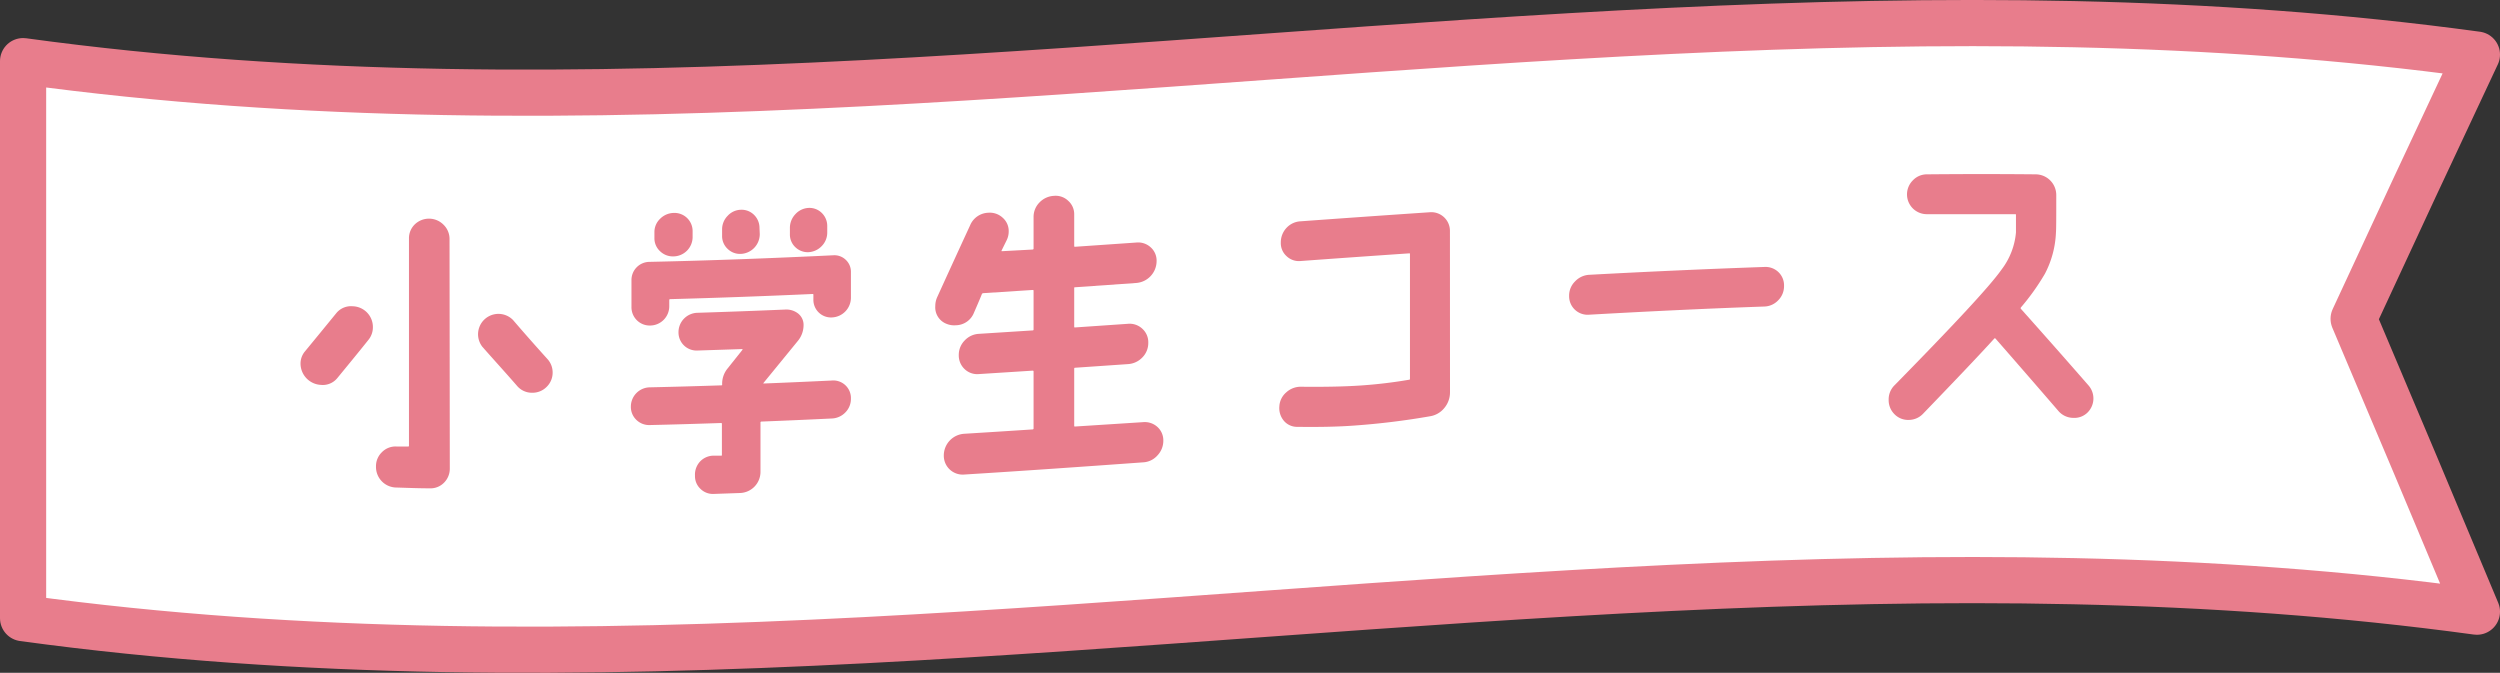 <svg id="レイヤー_1" data-name="レイヤー 1" xmlns="http://www.w3.org/2000/svg" viewBox="0 0 379 102"><rect x="0" y="0" width="379" height="102" fill="#333333" stroke="none"/><defs><style>.cls-1{fill:#fff;stroke:#e87d8c;stroke-linecap:round;stroke-linejoin:round;stroke-width:7px;}.cls-2{fill:#e87d8c;}</style></defs><title>syougaku_banner</title><path class="cls-1" d="M375.5,92.73c-81.47-11.15-162.93.1-244.4,4.32C88.57,99.25,46,99.53,3.5,93.71V9.27C46,15.09,88.57,14.8,131.1,12.6,212.57,8.39,294-2.86,375.5,8.28q-9.35,19.85-18.69,40.05Q366.16,70.35,375.5,92.73Z"/><path class="cls-2" d="M55.88,51.49c-1.59,2-3.18,3.92-4.77,5.86a2.83,2.83,0,0,1-2.45,1,3.25,3.25,0,0,1-3.1-3.24,2.86,2.86,0,0,1,.69-1.86q2.39-2.9,4.77-5.82a2.88,2.88,0,0,1,2.45-1,3.14,3.14,0,0,1,3.06,3.16A3,3,0,0,1,55.88,51.49ZM68.19,71a3,3,0,0,1-.88,2.18,2.86,2.86,0,0,1-2.17.85c-1.68,0-3.37-.07-5-.12A3.12,3.12,0,0,1,57,70.73a2.94,2.94,0,0,1,.9-2.18,2.88,2.88,0,0,1,2.2-.86l1.76,0c.09,0,.14,0,.14-.13V36.17a2.92,2.92,0,0,1,.9-2.17,3.1,3.1,0,0,1,4.37.1,3,3,0,0,1,.88,2.2ZM83,54.44a3,3,0,0,1,.78,2,3,3,0,0,1-.9,2.2,3,3,0,0,1-2.2.9,2.94,2.94,0,0,1-2.31-1.06c-1.74-2-3.49-3.92-5.23-5.89a3.09,3.09,0,0,1,4.63-4.08Q80.34,51.5,83,54.44Z"/><path class="cls-2" d="M129,60.44a2.91,2.91,0,0,1-.83,2.07,3,3,0,0,1-2,.93q-5.37.26-10.74.47a.13.13,0,0,0-.14.15v7.47a3.21,3.21,0,0,1-3.1,3.21l-4,.14a2.67,2.67,0,0,1-2-.77,2.63,2.63,0,0,1-.83-2A2.91,2.91,0,0,1,106.1,70a2.84,2.84,0,0,1,2-.92l1.2,0c.09,0,.14,0,.14-.09V64.27a.12.12,0,0,0-.14-.14c-3.61.12-7.22.23-10.83.31a2.77,2.77,0,0,1-2-.79,2.71,2.71,0,0,1-.83-2,2.92,2.92,0,0,1,2.87-2.93q5.42-.12,10.83-.3c.09,0,.14,0,.14-.1a3.63,3.63,0,0,1,.79-2.42L112.58,53s0-.06-.09-.08l-6.76.22a2.74,2.74,0,0,1-2.87-2.78,2.94,2.94,0,0,1,2.87-2.94q6.64-.21,13.28-.49a2.91,2.91,0,0,1,2,.61,2.2,2.2,0,0,1,.81,1.81,3.76,3.76,0,0,1-.88,2.35l-5.19,6.35c-.06.07,0,.1,0,.09,3.44-.13,6.88-.29,10.32-.45A2.67,2.67,0,0,1,129,60.44Zm0-19.25v3.93a3,3,0,0,1-2.82,3,2.67,2.67,0,0,1-2.87-2.72v-.7c0-.09,0-.13-.14-.13q-10.78.49-21.57.78a.13.13,0,0,0-.14.14v.93a2.92,2.92,0,0,1-2.86,2.93,2.77,2.77,0,0,1-2.87-2.81v-4.1a2.75,2.75,0,0,1,2.68-2.74c9.3-.2,18.61-.55,27.91-1a2.5,2.5,0,0,1,1.9.69A2.47,2.47,0,0,1,129,41.19Zm-24-5.26a2.94,2.94,0,0,1-2.87,2.94,2.79,2.79,0,0,1-2.06-.78,2.66,2.66,0,0,1-.86-2v-.92a2.78,2.78,0,0,1,.86-2,3,3,0,0,1,2.06-.89A2.75,2.75,0,0,1,105,35Zm10.18-.44a3,3,0,0,1-2.87,3,2.67,2.67,0,0,1-2-.76,2.64,2.64,0,0,1-.84-2v-.93a2.92,2.92,0,0,1,.84-2.08,2.81,2.81,0,0,1,2-.92,2.68,2.68,0,0,1,2,.77,2.77,2.77,0,0,1,.83,2Zm10.23-.26a2.91,2.91,0,0,1-.83,2.07,3,3,0,0,1-2,.93,2.7,2.7,0,0,1-2-.75,2.63,2.63,0,0,1-.83-2v-.92a3,3,0,0,1,.83-2.09,2.89,2.89,0,0,1,2-.95,2.67,2.67,0,0,1,2,.76,2.75,2.75,0,0,1,.83,2Z"/><path class="cls-2" d="M176.36,66.78a3.21,3.21,0,0,1-.88,2.25,3.1,3.1,0,0,1-2.17,1.06c-9,.65-18.09,1.29-27.13,1.85a2.86,2.86,0,0,1-3.1-2.9,3.3,3.3,0,0,1,3.1-3.28q5.19-.32,10.37-.66a.14.14,0,0,0,.14-.15V56.32a.12.12,0,0,0-.14-.13l-8.15.52a2.77,2.77,0,0,1-2.17-.76,2.84,2.84,0,0,1-.88-2.14,3.1,3.1,0,0,1,.9-2.2,3.17,3.17,0,0,1,2.15-1l8.15-.52a.13.13,0,0,0,.14-.15V44.09c0-.1-.05-.14-.14-.13l-7.45.48a.33.33,0,0,0-.23.1c-.4,1-.8,1.9-1.21,2.85a3,3,0,0,1-2.77,1.92,3,3,0,0,1-1.35-.2,2.67,2.67,0,0,1-1.75-2.71,3.27,3.27,0,0,1,.27-1.31q2.48-5.45,5-10.91a3.1,3.1,0,0,1,2.77-1.93A2.87,2.87,0,0,1,152,33a2.68,2.68,0,0,1,.92,2.08,3,3,0,0,1-.32,1.36L151.83,38c0,.06,0,.09.09.08l4.63-.25a.14.14,0,0,0,.14-.15V32.92a3.1,3.1,0,0,1,.9-2.23,3.25,3.25,0,0,1,2.2-1,2.74,2.74,0,0,1,2.15.75,2.71,2.71,0,0,1,.91,2.09v4.75c0,.09,0,.13.13.13l9.26-.64a2.81,2.81,0,0,1,2.2.72,2.69,2.69,0,0,1,.9,2.1,3.34,3.34,0,0,1-3.1,3.31l-9.26.65c-.09,0-.13,0-.13.15v5.81c0,.09,0,.14.13.13l8-.55a2.82,2.82,0,0,1,2.19.74,2.76,2.76,0,0,1,.91,2.13,3.11,3.11,0,0,1-.91,2.24,3.28,3.28,0,0,1-2.19,1l-8,.55c-.09,0-.13.05-.13.15v8.63c0,.09,0,.13.13.13L173.26,64a2.86,2.86,0,0,1,2.2.72A2.73,2.73,0,0,1,176.36,66.78Z"/><path class="cls-2" d="M219.82,59.45a3.68,3.68,0,0,1-.85,2.39,3.5,3.5,0,0,1-2.2,1.27,113.82,113.82,0,0,1-11.53,1.41q-3.6.26-8.51.19a2.62,2.62,0,0,1-2.09-.91,3,3,0,0,1-.69-2.21A3,3,0,0,1,195,59.48a3.23,3.23,0,0,1,2.23-.85q5.5.06,9.21-.2a72.22,72.22,0,0,0,7.22-.87q.09,0,.09-.15V38.53c0-.09,0-.13-.14-.12q-8.22.56-16.43,1.16a2.7,2.7,0,0,1-2.13-.73,2.66,2.66,0,0,1-.88-2.06,3.21,3.21,0,0,1,.86-2.23,3.12,3.12,0,0,1,2.15-1q9.76-.71,19.53-1.37a2.83,2.83,0,0,1,3.1,2.88Z"/><path class="cls-2" d="M270.46,43.36a3,3,0,0,1-.88,2.16,3,3,0,0,1-2.13.95c-8.85.31-17.71.74-26.57,1.24a2.8,2.8,0,0,1-3-2.87,3,3,0,0,1,.9-2.18,3.17,3.17,0,0,1,2.15-1q13.29-.72,26.57-1.19a2.83,2.83,0,0,1,2.13.8A2.78,2.78,0,0,1,270.46,43.36Z"/><path class="cls-2" d="M316.61,58.42a3,3,0,0,1-.12,4.1,2.83,2.83,0,0,1-2.15.83A3,3,0,0,1,312,62.24q-4.74-5.49-9.48-10.91a.12.12,0,0,0-.19,0c-2.19,2.42-5.8,6.21-10.83,11.43a3,3,0,0,1-2.13.9,2.88,2.88,0,0,1-2.17-.87,3,3,0,0,1-.88-2.18,3,3,0,0,1,.92-2.23c9-9.18,14.38-14.94,16.2-17.52a10.84,10.84,0,0,0,2.18-5.62c0-.61,0-1.5,0-2.67,0-.06,0-.1-.14-.1-4.45,0-8.91,0-13.37,0A3,3,0,0,1,290,27.33a2.92,2.92,0,0,1,2.15-.9q8.24-.08,16.48,0a3.14,3.14,0,0,1,3.1,3.14c0,3.23,0,5.14-.05,5.73a14.69,14.69,0,0,1-1.67,6.2,34.84,34.84,0,0,1-3.65,5.12.16.16,0,0,0,0,.19Q311.52,52.59,316.61,58.42Z"/></svg>